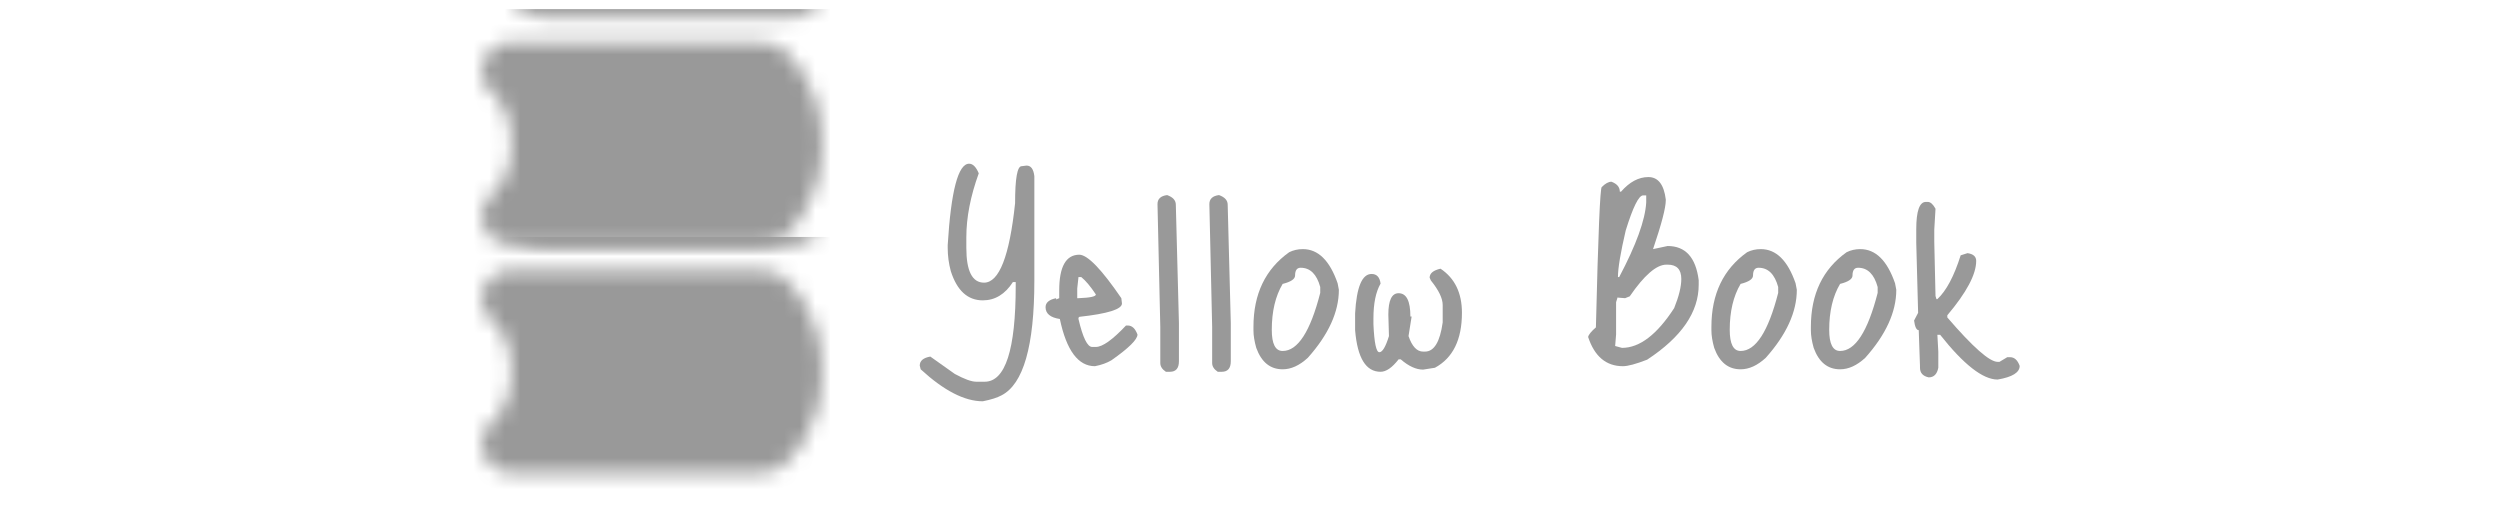 <svg width="161" height="33" viewBox="0 0 161 33" fill="none" xmlns="http://www.w3.org/2000/svg">
<g opacity="0.4">
<path d="M62.412 10.543C62.652 10.543 62.859 10.75 63.032 11.163C62.499 12.63 62.232 14.003 62.232 15.283V15.963C62.232 17.456 62.612 18.203 63.372 18.203C64.346 18.203 65.012 16.496 65.372 13.083C65.372 11.496 65.512 10.703 65.792 10.703L66.112 10.663C66.392 10.663 66.559 10.89 66.612 11.343V18.083C66.612 22.283 65.906 24.743 64.492 25.463C64.226 25.61 63.826 25.736 63.292 25.843C62.119 25.843 60.786 25.156 59.292 23.783L59.232 23.543C59.232 23.236 59.459 23.043 59.912 22.963L61.492 24.083C62.106 24.416 62.566 24.583 62.872 24.583H63.412C64.746 24.583 65.412 22.523 65.412 18.403V18.163H65.232C64.726 18.95 64.079 19.343 63.292 19.343C62.319 19.343 61.632 18.716 61.232 17.463C61.099 16.97 61.032 16.47 61.032 15.963V15.783C61.246 12.29 61.706 10.543 62.412 10.543Z" fill="black"/>
<path d="M69.514 16.403C70.048 16.416 70.948 17.35 72.214 19.203L72.254 19.543C72.254 19.916 71.341 20.203 69.514 20.403L69.454 20.463V20.543C69.734 21.743 70.028 22.343 70.334 22.343H70.574C71.001 22.343 71.648 21.883 72.514 20.963H72.634C72.901 20.963 73.108 21.156 73.254 21.543C73.254 21.863 72.694 22.416 71.574 23.203C71.281 23.376 70.928 23.503 70.514 23.583C69.434 23.583 68.681 22.57 68.254 20.543C67.641 20.45 67.334 20.196 67.334 19.783C67.334 19.49 67.561 19.296 68.014 19.203V19.283L68.214 19.203V18.703C68.214 17.17 68.648 16.403 69.514 16.403ZM69.634 17.843H69.454L69.374 18.583V19.203H69.454C70.201 19.176 70.574 19.096 70.574 18.963C70.228 18.443 69.914 18.07 69.634 17.843Z" fill="black"/>
<path d="M75.163 12.563C75.536 12.696 75.723 12.903 75.723 13.183L75.923 20.803V23.263C75.923 23.716 75.73 23.943 75.343 23.943H75.083C74.843 23.783 74.723 23.596 74.723 23.383V21.063L74.543 13.143C74.543 12.81 74.75 12.616 75.163 12.563Z" fill="black"/>
<path d="M78.503 12.563C78.876 12.696 79.063 12.903 79.063 13.183L79.263 20.803V23.263C79.263 23.716 79.07 23.943 78.683 23.943H78.423C78.183 23.783 78.063 23.596 78.063 23.383V21.063L77.883 13.143C77.883 12.81 78.09 12.616 78.503 12.563Z" fill="black"/>
<path d="M83.903 16.043C84.889 16.043 85.636 16.776 86.143 18.243L86.223 18.663C86.223 20.09 85.556 21.55 84.223 23.043C83.689 23.536 83.149 23.783 82.603 23.783C81.803 23.783 81.236 23.323 80.903 22.403C80.783 21.976 80.723 21.603 80.723 21.283V21.043C80.723 18.936 81.489 17.336 83.023 16.243C83.289 16.11 83.583 16.043 83.903 16.043ZM81.903 21.243C81.903 22.15 82.136 22.603 82.603 22.603C83.576 22.603 84.383 21.356 85.023 18.863V18.483C84.796 17.656 84.376 17.243 83.763 17.243C83.523 17.243 83.403 17.41 83.403 17.743C83.403 17.97 83.136 18.15 82.603 18.283C82.136 19.07 81.903 20.056 81.903 21.243Z" fill="black"/>
<path d="M92.769 17.303C93.689 17.916 94.149 18.863 94.149 20.143C94.149 21.876 93.569 23.056 92.409 23.683L91.649 23.803C91.196 23.803 90.716 23.583 90.209 23.143H90.069C89.656 23.676 89.269 23.943 88.909 23.943C87.962 23.943 87.416 23.05 87.269 21.263V20.183C87.362 18.49 87.716 17.643 88.329 17.643C88.662 17.643 88.856 17.85 88.909 18.263C88.602 18.796 88.449 19.543 88.449 20.503V20.883C88.502 22.083 88.629 22.683 88.829 22.683C89.029 22.683 89.236 22.336 89.449 21.643L89.409 20.263C89.409 19.343 89.629 18.883 90.069 18.883C90.576 18.883 90.829 19.383 90.829 20.383H90.909L90.709 21.643C90.936 22.31 91.249 22.643 91.649 22.643H91.769C92.356 22.643 92.736 22.016 92.909 20.763V19.643C92.909 19.216 92.656 18.69 92.149 18.063L92.069 17.883C92.069 17.603 92.302 17.41 92.769 17.303Z" fill="black"/>
<path d="M104.396 12.343C104.943 11.716 105.529 11.403 106.156 11.403C106.783 11.403 107.156 11.883 107.276 12.843V12.903C107.276 13.383 107.003 14.43 106.456 16.043L107.396 15.843C108.543 15.843 109.209 16.576 109.396 18.043V18.343C109.396 20.103 108.289 21.71 106.076 23.163C105.356 23.443 104.836 23.583 104.516 23.583C103.436 23.583 102.689 22.956 102.276 21.703C102.303 21.556 102.469 21.35 102.776 21.083C102.923 15.056 103.049 12.043 103.156 12.043C103.383 11.816 103.589 11.703 103.776 11.703C104.136 11.836 104.316 12.05 104.316 12.343H104.396ZM104.196 17.843H104.276C105.369 15.776 105.949 14.176 106.016 13.043V12.583H105.816C105.536 12.583 105.163 13.336 104.696 14.843C104.363 16.27 104.196 17.27 104.196 17.843ZM104.956 19.083L104.656 19.203L104.156 19.163V19.203L104.076 19.463V21.543L104.016 22.283L104.456 22.403C105.589 22.403 106.709 21.55 107.816 19.843C108.123 19.083 108.276 18.456 108.276 17.963C108.276 17.35 107.983 17.043 107.396 17.043H107.316C106.676 17.043 105.889 17.723 104.956 19.083Z" fill="black"/>
<path d="M113.395 16.043C114.382 16.043 115.128 16.776 115.635 18.243L115.715 18.663C115.715 20.09 115.048 21.55 113.715 23.043C113.182 23.536 112.642 23.783 112.095 23.783C111.295 23.783 110.728 23.323 110.395 22.403C110.275 21.976 110.215 21.603 110.215 21.283V21.043C110.215 18.936 110.982 17.336 112.515 16.243C112.782 16.11 113.075 16.043 113.395 16.043ZM111.395 21.243C111.395 22.15 111.628 22.603 112.095 22.603C113.068 22.603 113.875 21.356 114.515 18.863V18.483C114.288 17.656 113.868 17.243 113.255 17.243C113.015 17.243 112.895 17.41 112.895 17.743C112.895 17.97 112.628 18.15 112.095 18.283C111.628 19.07 111.395 20.056 111.395 21.243Z" fill="black"/>
<path d="M119.801 16.043C120.788 16.043 121.534 16.776 122.041 18.243L122.121 18.663C122.121 20.09 121.454 21.55 120.121 23.043C119.588 23.536 119.048 23.783 118.501 23.783C117.701 23.783 117.134 23.323 116.801 22.403C116.681 21.976 116.621 21.603 116.621 21.283V21.043C116.621 18.936 117.388 17.336 118.921 16.243C119.188 16.11 119.481 16.043 119.801 16.043ZM117.801 21.243C117.801 22.15 118.034 22.603 118.501 22.603C119.474 22.603 120.281 21.356 120.921 18.863V18.483C120.694 17.656 120.274 17.243 119.661 17.243C119.421 17.243 119.301 17.41 119.301 17.743C119.301 17.97 119.034 18.15 118.501 18.283C118.034 19.07 117.801 20.056 117.801 21.243Z" fill="black"/>
<path d="M124.027 13.003H124.147C124.321 13.003 124.487 13.15 124.647 13.443L124.567 14.803V15.563L124.647 19.063L124.707 19.263H124.767C125.341 18.73 125.841 17.79 126.267 16.443L126.707 16.303C127.081 16.356 127.267 16.523 127.267 16.803C127.267 17.67 126.647 18.836 125.407 20.303V20.443C127.047 22.35 128.127 23.303 128.647 23.303H128.767L129.267 23.003H129.447C129.727 23.003 129.934 23.19 130.067 23.563C130.067 23.99 129.594 24.283 128.647 24.443C127.701 24.443 126.467 23.483 124.947 21.563H124.767L124.827 22.643V23.683C124.747 24.096 124.541 24.303 124.207 24.303C123.834 24.223 123.647 24.016 123.647 23.683V23.563L123.567 21.263C123.421 21.263 123.321 21.056 123.267 20.643L123.527 20.143L123.407 15.643V14.763C123.407 13.59 123.614 13.003 124.027 13.003Z" fill="black"/>
<g clip-path="url(#clip0_248_777)">
<mask id="mask0_248_777" style="mask-type:alpha" maskUnits="userSpaceOnUse" x="31" y="2" width="22" height="29">
<path d="M51.096 4.583H34.804C34.804 4.583 32.888 5.916 32.888 9.25C32.888 12.583 34.804 13.916 34.804 13.916H51.096C51.096 13.916 49.179 12.583 49.179 9.25C49.179 5.916 51.096 4.583 51.096 4.583ZM32.888 19.25H49.179C49.179 19.25 51.096 20.583 51.096 23.916C51.096 27.25 49.179 28.583 49.179 28.583H32.888C32.888 28.583 34.804 27.25 34.804 23.916C34.804 20.583 32.888 19.25 32.888 19.25Z" fill="white" stroke="white" stroke-width="3.716" stroke-linecap="round" stroke-linejoin="round"/>
</mask>
<g mask="url(#mask0_248_777)">
<path d="M53.492 0.583H30.492V32.583H53.492V0.583Z" fill="black"/>
</g>
</g>
<g clip-path="url(#clip1_248_777)">
<mask id="mask1_248_777" style="mask-type:alpha" maskUnits="userSpaceOnUse" x="31" y="-12" width="22" height="28">
<path d="M51.096 -10.084H34.804C34.804 -10.084 32.888 -8.751 32.888 -5.417C32.888 -2.084 34.804 -0.751 34.804 -0.751H51.096C51.096 -0.751 49.179 -2.084 49.179 -5.417C49.179 -8.751 51.096 -10.084 51.096 -10.084ZM32.888 4.583H49.179C49.179 4.583 51.096 5.916 51.096 9.249C51.096 12.583 49.179 13.916 49.179 13.916H32.888C32.888 13.916 34.804 12.583 34.804 9.249C34.804 5.916 32.888 4.583 32.888 4.583Z" fill="white" stroke="white" stroke-width="3.716" stroke-linecap="round" stroke-linejoin="round"/>
</mask>
<g mask="url(#mask1_248_777)">
<path d="M53.492 -14.084H30.492V17.916H53.492V-14.084Z" fill="black"/>
</g>
</g>
</g>
<defs>
<clipPath id="clip0_248_777">
<rect width="23" height="17.333" fill="white" transform="matrix(-1 0 0 1 53.492 15.25)"/>
</clipPath>
<clipPath id="clip1_248_777">
<rect width="23" height="17.333" fill="white" transform="matrix(-1 0 0 1 53.492 0.583)"/>
</clipPath>
</defs>
</svg>
